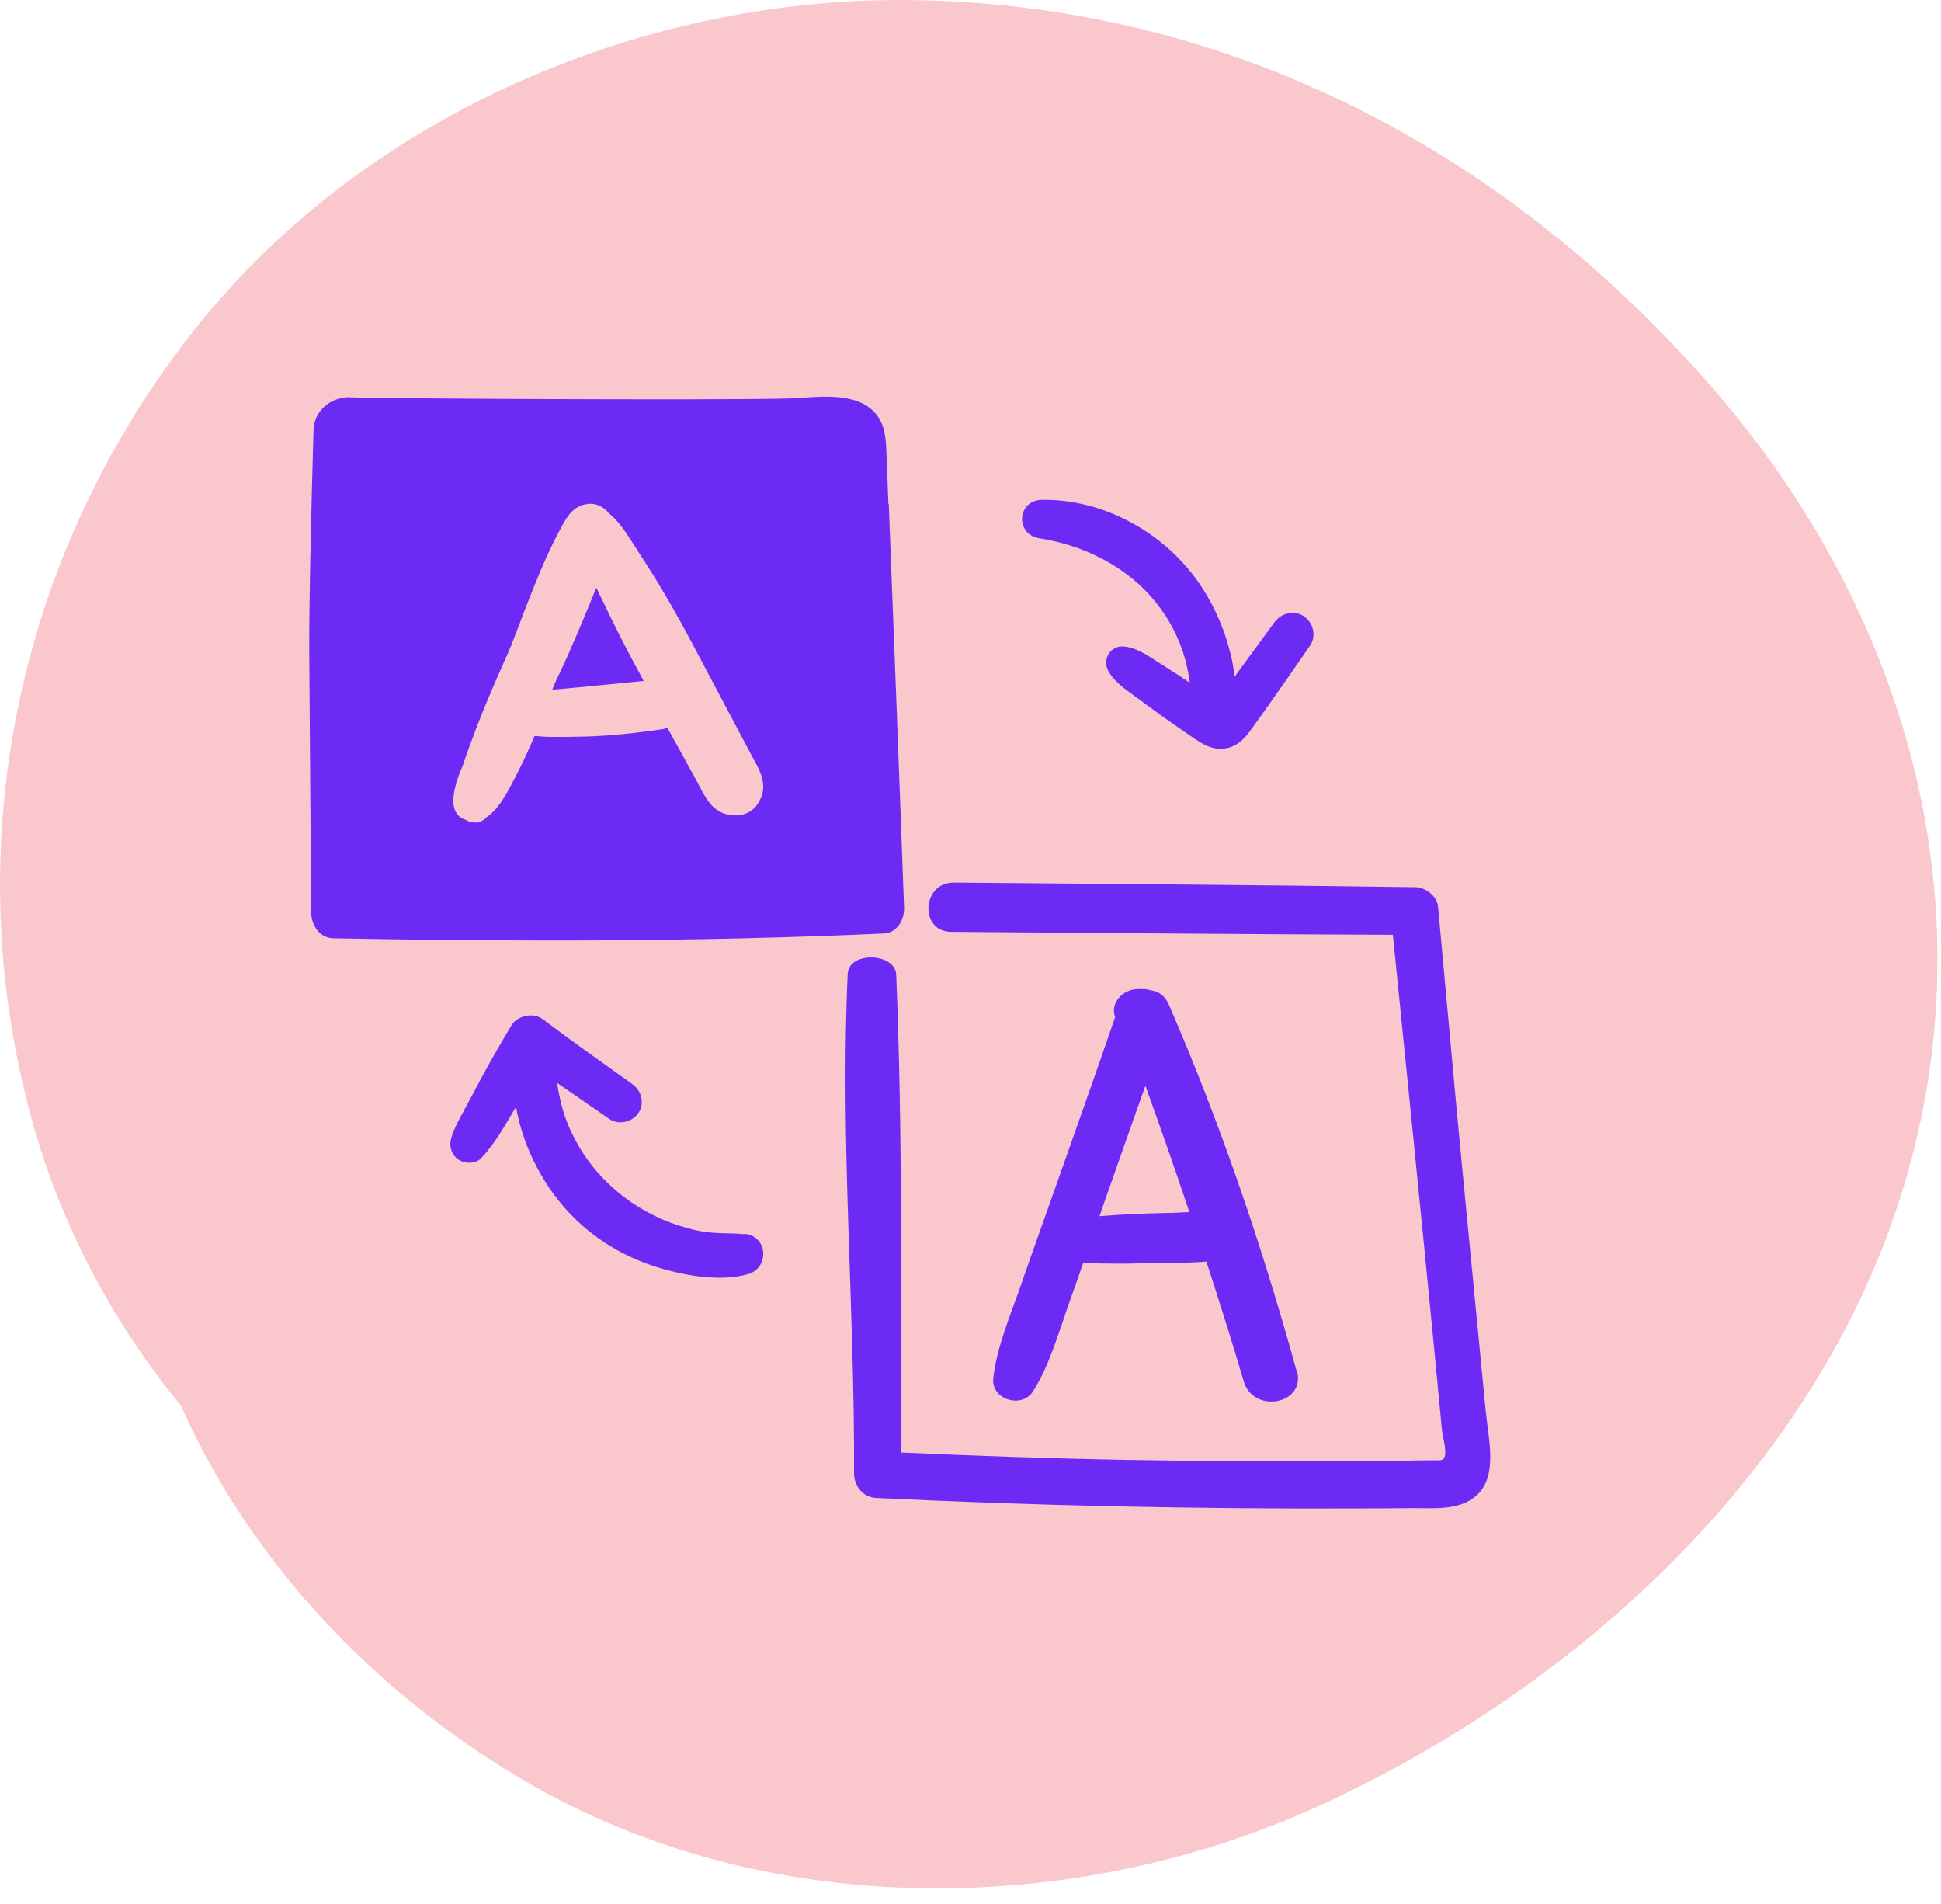<svg width="104" height="102" viewBox="0 0 104 102" fill="none" xmlns="http://www.w3.org/2000/svg">
<g id="Group 67">
<path id="Vector" d="M11.5 18.062C1.9 30.016 -1.34 45.724 2.97 60.419C4.5 65.632 7.16 70.517 10.64 74.737C14.33 83.137 21.12 90.197 29.2 94.764C41.64 101.804 57.64 101.575 70.46 95.638C83.21 89.74 94.93 79.334 100 66.039C105.9 50.55 101.84 34.176 91.14 21.745C80.36 9.235 65.86 1.42 49.13 1.103C35.03 0.835 20.4 6.991 11.51 18.062H11.5Z" fill="#FAC7CC" stroke="#FAC7CC" stroke-width="2.19" stroke-miterlimit="10"/>
<path id="Vector_2" d="M69.47 73.436C67.62 66.734 65.39 60.181 62.62 53.806C62.41 53.33 62.06 53.101 61.68 53.062C61.57 53.022 61.46 53.002 61.34 52.992C61.2 52.982 61.07 52.982 60.93 52.992C60.17 53.002 59.46 53.737 59.75 54.491C58.67 57.629 57.56 60.757 56.45 63.894C55.89 65.493 55.31 67.082 54.76 68.68C54.19 70.338 53.42 72.086 53.22 73.833C53.09 74.975 54.75 75.491 55.35 74.538C56.29 73.049 56.78 71.182 57.38 69.534C57.61 68.908 57.82 68.273 58.05 67.638C58.37 67.677 58.69 67.677 58.95 67.687C59.57 67.697 60.2 67.707 60.83 67.687C62.09 67.657 63.38 67.687 64.64 67.588C65.33 69.723 66.01 71.857 66.64 74.002C67.16 75.769 69.99 75.233 69.49 73.436H69.47ZM62.7 64.977C62 64.996 61.3 65.006 60.6 65.046C60.04 65.076 59.47 65.106 58.91 65.155C58.96 65.016 59.01 64.887 59.05 64.748C59.82 62.554 60.59 60.359 61.37 58.165C62.18 60.409 62.97 62.673 63.73 64.937C63.38 64.947 63.03 64.967 62.69 64.986L62.7 64.977Z" fill="#6E2AF5"/>
<path id="Vector_3" d="M79.62 75.74C79.21 71.5 78.8 67.27 78.39 63.03C77.92 58.205 77.5 53.379 77.05 48.554C77 48.018 76.39 47.541 75.86 47.531C67.61 47.412 59.36 47.352 51.11 47.283C49.4 47.263 49.24 49.904 50.96 49.924C58.85 49.983 66.74 50.053 74.63 50.083C75.38 57.49 76.13 64.907 76.85 72.314C76.94 73.287 77.04 74.27 77.13 75.243C77.17 75.7 77.22 76.157 77.26 76.613C77.3 76.971 77.55 77.785 77.38 78.103C77.28 78.291 77.02 78.222 76.69 78.232C76.23 78.232 75.77 78.242 75.31 78.252C74.26 78.262 73.2 78.272 72.15 78.281C68.27 78.301 64.38 78.281 60.5 78.212C56.42 78.142 52.34 77.994 48.26 77.815C48.27 69.286 48.37 60.737 48.02 52.218C47.97 51.036 45.48 50.947 45.42 52.178C45.01 61.114 45.8 70.001 45.76 78.937C45.76 79.602 46.23 80.208 46.93 80.248C55.47 80.665 64.03 80.843 72.59 80.813C73.64 80.813 74.7 80.803 75.75 80.794C76.67 80.794 77.71 80.883 78.57 80.476C80.39 79.602 79.78 77.358 79.63 75.769L79.62 75.74Z" fill="#6E2AF5"/>
<path id="Vector_4" d="M69.87 33.015C69.34 32.667 68.66 32.836 68.29 33.332L66.47 35.815C66.36 35.964 66.26 36.112 66.15 36.261C66.15 36.202 66.14 36.142 66.13 36.093C66.05 35.427 65.89 34.782 65.68 34.147C65.21 32.727 64.48 31.396 63.49 30.274C61.59 28.13 58.73 26.73 55.83 26.779C54.48 26.799 54.38 28.646 55.71 28.844C57.95 29.192 60.1 30.224 61.61 31.893C62.4 32.766 63.01 33.809 63.38 34.921C63.55 35.427 63.66 35.954 63.74 36.49C63.74 36.51 63.74 36.539 63.74 36.569C63.55 36.45 63.37 36.321 63.19 36.202C62.74 35.914 62.29 35.626 61.84 35.338C61.33 35.01 60.79 34.673 60.18 34.633C59.51 34.593 59.08 35.288 59.35 35.874C59.62 36.45 60.19 36.847 60.69 37.215C61.19 37.582 61.7 37.949 62.2 38.317C62.68 38.664 63.17 39.002 63.66 39.339C64.25 39.737 64.84 40.203 65.6 40.104C66.28 40.015 66.68 39.578 67.06 39.051C67.4 38.575 67.74 38.098 68.08 37.622C68.79 36.619 69.49 35.606 70.19 34.593C70.54 34.097 70.38 33.362 69.87 33.025V33.015Z" fill="#6E2AF5"/>
<path id="Vector_5" d="M39.87 66.118C39.16 66.049 38.44 66.098 37.73 65.989C37.13 65.9 36.53 65.721 35.96 65.513C34.75 65.066 33.63 64.381 32.69 63.497C31.71 62.584 30.96 61.501 30.45 60.28C30.14 59.545 29.97 58.791 29.85 58.016C30.78 58.652 31.71 59.297 32.64 59.942C33.14 60.29 33.87 60.121 34.2 59.635C34.55 59.118 34.38 58.443 33.89 58.086C32.28 56.934 30.66 55.792 29.08 54.6C28.58 54.223 27.72 54.402 27.4 54.938C26.82 55.901 26.26 56.884 25.73 57.867C25.47 58.344 25.23 58.82 24.97 59.287C24.68 59.833 24.34 60.399 24.17 60.995C24.05 61.412 24.19 61.879 24.57 62.127C24.91 62.355 25.48 62.365 25.78 62.047C26.54 61.253 27.08 60.24 27.65 59.297C28.03 61.541 29.23 63.745 30.78 65.264C31.96 66.426 33.44 67.31 35.02 67.826C36.52 68.313 38.49 68.69 40.04 68.273C41.24 67.955 41.17 66.218 39.89 66.098L39.87 66.118Z" fill="#6E2AF5"/>
<path id="Vector_6" d="M32.23 32.062C32.14 31.873 32.04 31.684 31.95 31.486C31.48 32.657 30.99 33.819 30.48 34.981C30.25 35.507 30 36.023 29.76 36.54C29.7 36.679 29.65 36.808 29.59 36.947C30.08 36.907 30.56 36.867 31.05 36.818C32.2 36.699 33.34 36.599 34.49 36.48C34.44 36.391 34.39 36.311 34.35 36.222C33.61 34.872 32.9 33.472 32.24 32.082L32.23 32.062Z" fill="#6E2AF5"/>
<path id="Vector_7" d="M47.6 26.988C47.57 26.114 47.53 25.23 47.5 24.357C47.47 23.592 47.46 22.798 46.92 22.162C45.86 20.911 43.74 21.299 42.28 21.348C38.46 21.457 18.71 21.348 18.7 21.279C18.7 21.279 18.69 21.279 18.68 21.279C17.65 21.299 16.82 22.073 16.8 23.026C16.71 26.055 16.55 32.3 16.57 34.981C16.6 39.628 16.64 44.264 16.68 48.911C16.68 49.537 17.1 50.262 17.88 50.272C27.71 50.45 37.52 50.46 47.35 50.013C48.12 49.974 48.46 49.219 48.44 48.623C48.18 41.415 47.9 34.206 47.62 26.998L47.6 26.988ZM40.76 42.755C40.46 43.52 39.76 43.808 38.99 43.639C38.06 43.43 37.73 42.577 37.32 41.822C36.97 41.187 36.35 40.045 35.99 39.409C35.91 39.26 35.83 39.111 35.75 38.972C35.67 39.002 35.6 39.052 35.52 39.062C34.17 39.26 32.78 39.419 31.41 39.459C30.78 39.479 30.15 39.479 29.52 39.479C29.22 39.479 28.94 39.449 28.64 39.429C28.33 40.154 28.01 40.869 27.65 41.554C27.3 42.209 26.8 43.311 26.06 43.788C26.06 43.788 26.06 43.798 26.05 43.808C25.73 44.135 25.3 44.126 24.96 43.927C23.79 43.559 24.43 41.852 24.82 40.948C25 40.382 25.22 39.816 25.41 39.3C25.86 38.099 26.37 36.897 26.89 35.725C27.07 35.318 27.25 34.921 27.42 34.514C27.44 34.455 27.46 34.395 27.49 34.325C27.99 33.015 28.48 31.704 29.03 30.423C29.31 29.778 29.59 29.152 29.92 28.537C30.29 27.852 30.61 27.107 31.48 26.998C31.95 26.938 32.35 27.157 32.61 27.484C33.11 27.881 33.48 28.438 33.82 28.964C34.21 29.579 34.62 30.195 35 30.811C35.72 31.972 36.4 33.174 37.04 34.375C37.68 35.577 38.32 36.788 38.96 37.999C39.3 38.645 39.91 39.786 40.25 40.432C40.66 41.196 41.12 41.891 40.77 42.775L40.76 42.755Z" fill="#6E2AF5"/>
</g>
</svg>
